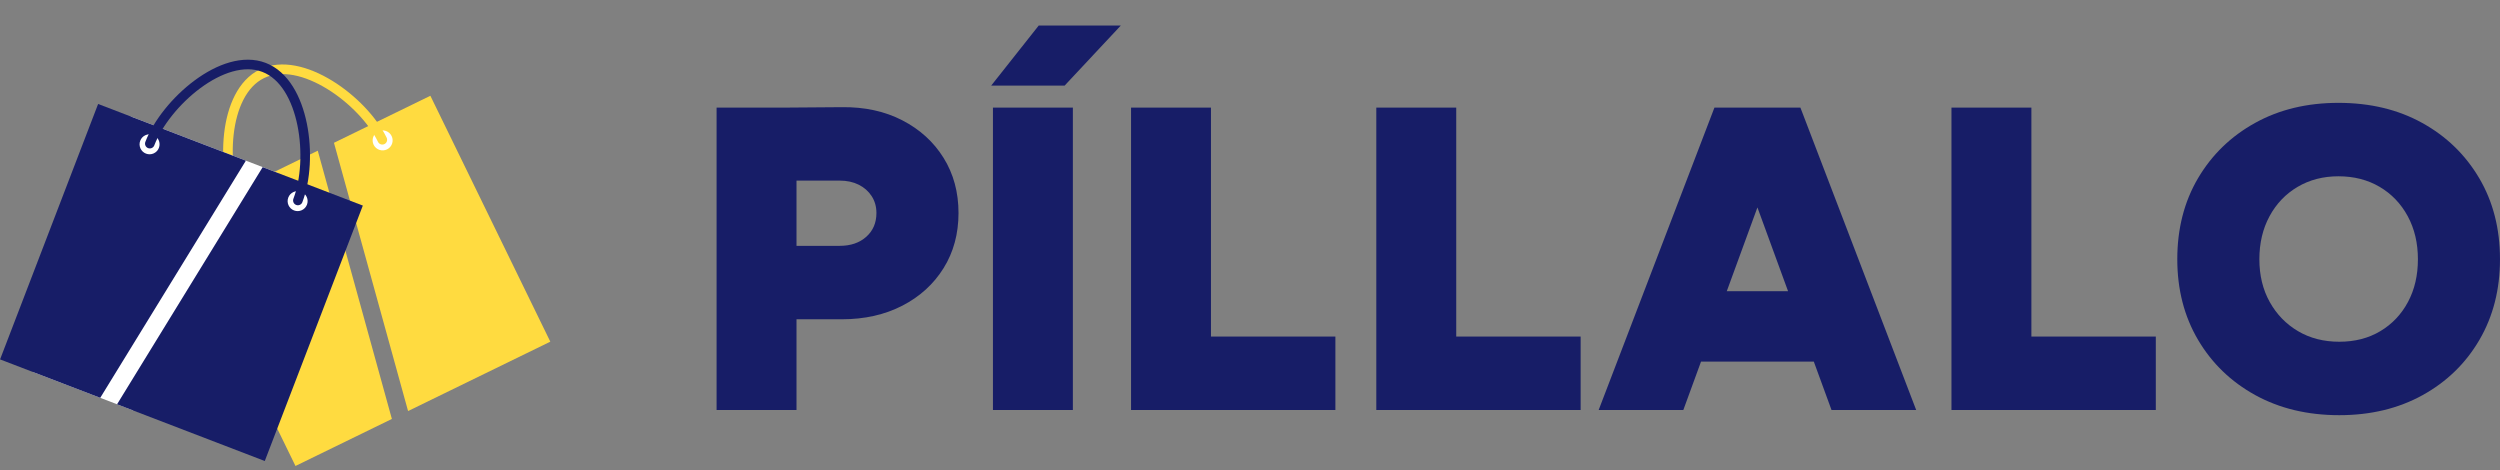 <svg width="250" height="47" viewBox="0 0 250 47" fill="none" xmlns="http://www.w3.org/2000/svg">
<rect x="0" y="0" width="250" height="47" fill="#808080" stroke="none"/>
<path d="M78.528 31.928V24.584H83.971C85.066 24.584 85.951 24.282 86.628 23.677C87.305 23.072 87.643 22.28 87.643 21.301C87.643 20.667 87.485 20.106 87.168 19.616C86.851 19.126 86.419 18.745 85.872 18.471C85.325 18.198 84.691 18.061 83.971 18.061H78.528V10.76L84.187 10.717C86.462 10.688 88.478 11.127 90.235 12.034C91.992 12.942 93.367 14.194 94.361 15.793C95.354 17.391 95.851 19.227 95.851 21.301C95.851 23.374 95.354 25.21 94.361 26.809C93.367 28.407 91.992 29.66 90.235 30.567C88.478 31.474 86.462 31.928 84.187 31.928H78.528ZM71.659 41V10.76H79.651V41H71.659Z" fill="#171D67"/>
<path d="M99.295 41V10.76H107.287V41H99.295ZM99.122 8.557L103.874 2.552H112.082L106.466 8.557H99.122Z" fill="#171D67"/>
<path d="M113.105 41V10.76H121.097V41H113.105ZM117.598 41V33.656H133.539V41H117.598Z" fill="#171D67"/>
<path d="M137.631 41V10.76H145.623V41H137.631ZM142.124 41V33.656H158.064V41H142.124Z" fill="#171D67"/>
<path d="M183.151 41L172.092 10.76H180.041L191.618 41H183.151ZM159.866 41L171.444 10.76H179.393L168.333 41H159.866ZM165.309 36.162V29.12H186.218V36.162H165.309Z" fill="#171D67"/>
<path d="M195.147 41V10.76H203.139V41H195.147ZM199.64 41V33.656H215.581V41H199.64Z" fill="#171D67"/>
<path d="M233.929 41.518C230.761 41.518 227.96 40.849 225.526 39.51C223.093 38.17 221.185 36.327 219.802 33.98C218.42 31.633 217.729 28.947 217.729 25.923C217.729 22.87 218.42 20.17 219.802 17.823C221.185 15.476 223.085 13.633 225.505 12.294C227.924 10.954 230.703 10.285 233.842 10.285C237.01 10.285 239.804 10.954 242.223 12.294C244.642 13.633 246.543 15.476 247.925 17.823C249.308 20.17 249.999 22.87 249.999 25.923C249.999 28.947 249.315 31.633 247.947 33.98C246.579 36.327 244.685 38.17 242.266 39.51C239.847 40.849 237.068 41.518 233.929 41.518ZM233.929 34.174C235.484 34.174 236.852 33.822 238.033 33.116C239.213 32.41 240.135 31.438 240.797 30.2C241.46 28.962 241.791 27.536 241.791 25.923C241.791 24.31 241.453 22.878 240.776 21.625C240.099 20.372 239.163 19.393 237.968 18.687C236.773 17.982 235.397 17.629 233.842 17.629C232.316 17.629 230.955 17.982 229.76 18.687C228.565 19.393 227.629 20.372 226.952 21.625C226.275 22.878 225.937 24.31 225.937 25.923C225.937 27.536 226.282 28.962 226.973 30.2C227.665 31.438 228.608 32.41 229.803 33.116C230.998 33.822 232.373 34.174 233.929 34.174Z" fill="#171D67"/>
<path d="M17.553 22.006L29.547 46.597L39.188 41.894L31.776 15.068L17.553 22.006Z" fill="#FFDB40"/>
<path d="M55.031 34.167L43.037 9.576L33.396 14.279L40.807 41.105L55.031 34.167Z" fill="#FFDB40"/>
<path d="M24.447 21.891C24.944 21.649 25.15 21.05 24.908 20.554C24.666 20.058 24.067 19.852 23.571 20.094C23.074 20.336 22.868 20.934 23.11 21.431C23.352 21.927 23.951 22.133 24.447 21.891Z" fill="white"/>
<path d="M38.701 14.939C39.198 14.697 39.404 14.098 39.162 13.602C38.92 13.106 38.321 12.9 37.825 13.142C37.328 13.384 37.122 13.982 37.364 14.479C37.606 14.975 38.205 15.181 38.701 14.939Z" fill="white"/>
<path d="M38.232 13.977C36.315 10.046 30.128 5.458 26.191 7.378C22.255 9.298 22.061 16.998 23.978 20.929" stroke="#FFDB40" stroke-width="0.96" stroke-linecap="round"/>
<path d="M13.08 11.648L3.275 37.191L13.29 41.035L27.854 17.319L13.08 11.648Z" fill="white"/>
<path d="M9.812 10.397L0.008 35.94L10.023 39.784L24.587 16.068L9.812 10.397Z" fill="#171D67"/>
<path d="M26.478 46.101L36.283 20.558L26.268 16.714L11.704 40.43L26.478 46.101Z" fill="#171D67"/>
<path d="M14.599 15.362C15.114 15.56 15.693 15.303 15.891 14.787C16.088 14.271 15.831 13.693 15.315 13.495C14.8 13.297 14.221 13.555 14.024 14.07C13.825 14.586 14.083 15.164 14.599 15.362Z" fill="white"/>
<path d="M29.404 21.045C29.92 21.243 30.498 20.986 30.696 20.47C30.894 19.954 30.637 19.376 30.121 19.178C29.605 18.98 29.027 19.238 28.829 19.753C28.631 20.269 28.889 20.847 29.404 21.045Z" fill="white"/>
<path d="M29.788 20.046C31.355 15.962 30.49 8.309 26.402 6.739C22.313 5.17 16.549 10.279 14.982 14.363" stroke="#171D67" stroke-width="0.96" stroke-linecap="round"/>
</svg>
